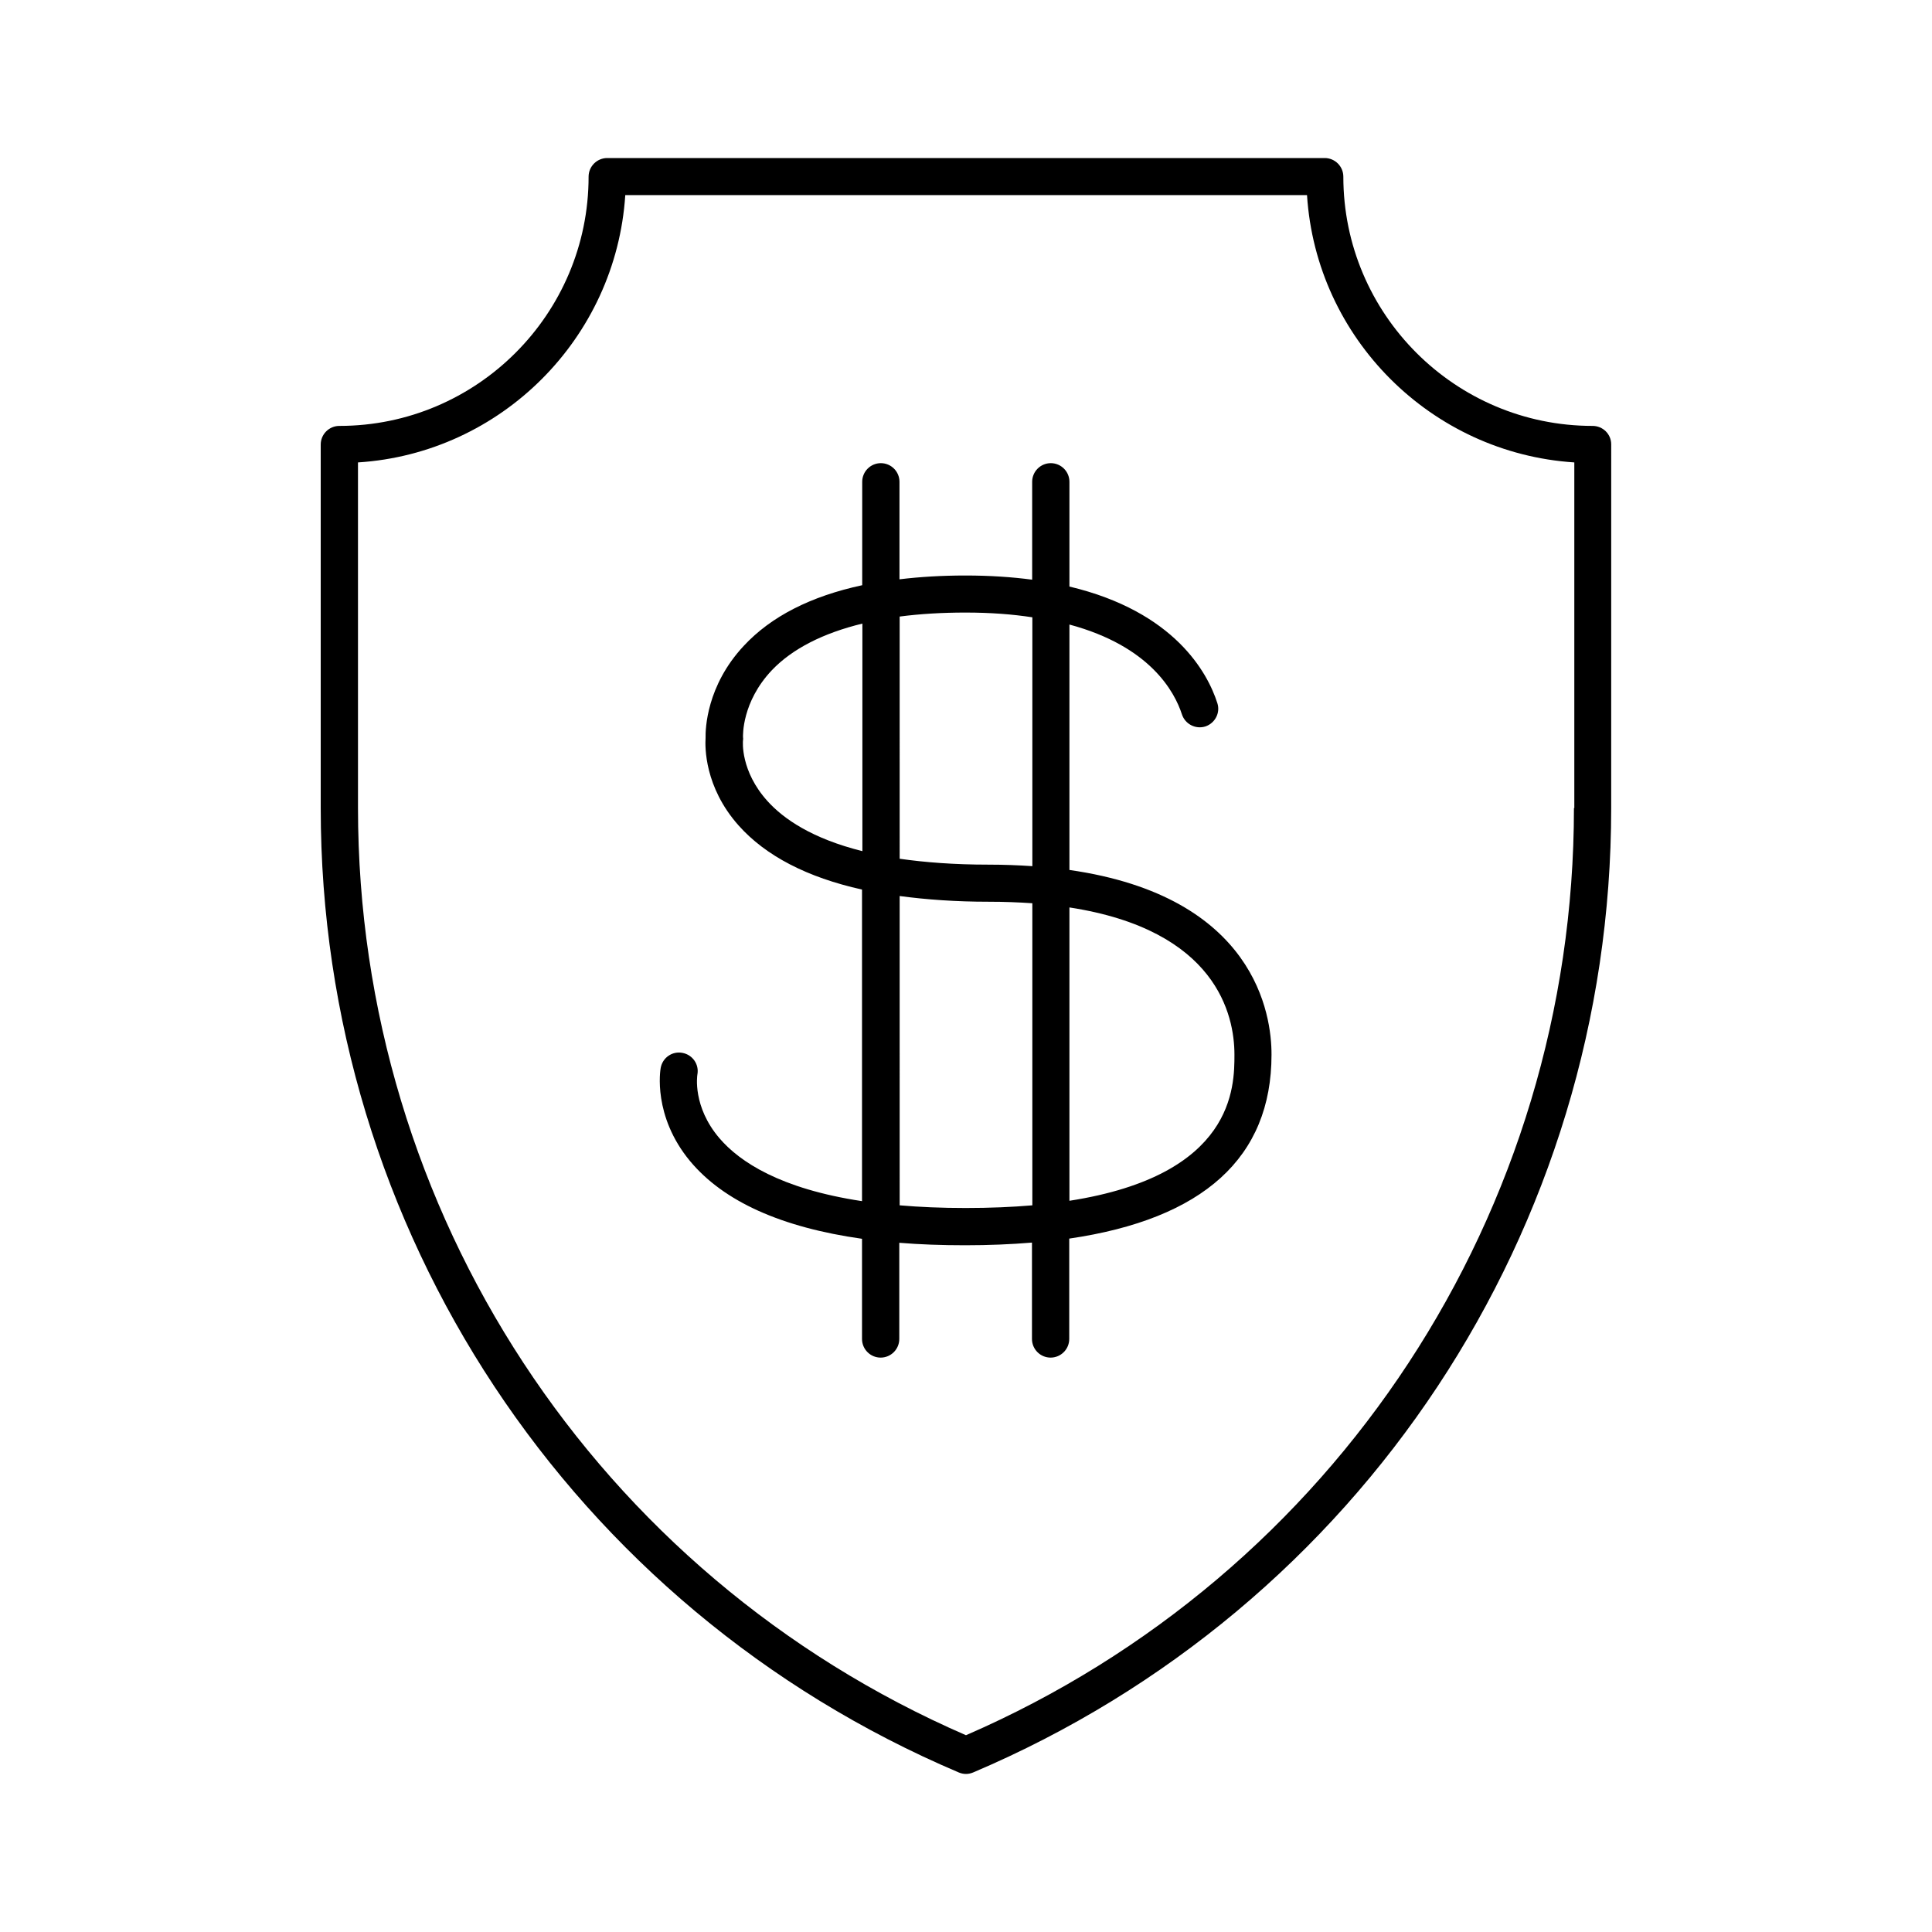 <?xml version="1.0" encoding="UTF-8"?>
<!-- Uploaded to: ICON Repo, www.svgrepo.com, Generator: ICON Repo Mixer Tools -->
<svg fill="#000000" width="800px" height="800px" version="1.1" viewBox="144 144 512 512" xmlns="http://www.w3.org/2000/svg">
 <g>
  <path d="m427.41 374.55v-65.039c21.363 5.742 27.859 17.785 29.824 23.832 0.855 2.57 3.629 3.981 6.195 3.176 2.57-0.855 4.031-3.629 3.176-6.195-2.57-8.012-11.285-24.234-39.195-30.883v-27.762c0-2.719-2.215-4.938-4.938-4.938-2.719 0-4.938 2.215-4.938 4.938v25.945c-5.34-0.707-11.184-1.109-17.684-1.109-6.246 0-12.043 0.352-17.48 1.008v-25.844c0-2.719-2.215-4.938-4.938-4.938-2.719 0-4.938 2.215-4.938 4.938v27.406c-13.602 2.922-24.133 8.262-31.387 16.07-9.875 10.578-10.176 22.016-10.125 24.434-0.152 2.367-0.301 12.949 8.715 23.125 7.203 8.113 18.238 13.805 32.746 17.027v82.574c-21.664-3.273-32.445-10.43-37.785-16.676-7.152-8.363-5.894-16.574-5.844-16.879 0.504-2.672-1.258-5.238-3.981-5.742-2.672-0.504-5.238 1.258-5.742 3.981-0.102 0.504-2.168 12.746 7.809 24.738 8.918 10.68 24.184 17.531 45.543 20.555v26.551c0 2.719 2.215 4.938 4.938 4.938 2.719 0 4.938-2.215 4.938-4.938v-25.492c5.492 0.453 11.285 0.656 17.48 0.656 6.246 0 12.141-0.25 17.684-0.707v25.543c0 2.719 2.215 4.938 4.938 4.938 2.719 0 4.938-2.215 4.938-4.938v-26.602c35.57-5.188 53.605-21.512 53.605-48.719 0.051-10.531-4.231-41.918-53.555-48.973zm-27.508-68.215c6.648 0 12.445 0.453 17.684 1.258v65.949c-3.68-0.25-7.559-0.402-11.637-0.402-9.07 0-16.828-0.605-23.527-1.562l-0.004-64.184c5.391-0.707 11.238-1.059 17.484-1.059zm-52.496 49.977c-7.203-7.961-6.551-15.82-6.5-16.121 0.051-0.25 0.051-0.605 0-0.855 0-0.352-0.352-9.27 7.656-17.734 5.441-5.691 13.602-9.824 23.98-12.344v60.305c-13.348-3.324-20.906-8.562-25.137-13.25zm52.496 107.82c-6.398 0-12.191-0.25-17.48-0.707l-0.004-81.969c7.152 0.957 14.965 1.512 23.527 1.512 4.133 0 8.012 0.152 11.637 0.402v80.055c-5.336 0.457-11.23 0.707-17.68 0.707zm27.508-1.914v-77.738c38.996 5.996 43.73 28.516 43.73 38.996 0 8.562 0 31.941-43.73 38.742z"/>
  <path d="m566.05 256.87c-36.426 0-66.051-29.625-66.051-66.051 0-2.719-2.215-4.938-4.938-4.938h-190.14c-2.719 0-4.938 2.215-4.938 4.938 0 36.426-29.625 66.051-66.051 66.051-2.719 0-4.938 2.215-4.938 4.938v96.328c0 111.64 66.352 211.95 169.08 255.58 0.605 0.25 1.258 0.402 1.914 0.402s1.309-0.152 1.914-0.402c102.73-43.629 169.08-143.94 169.08-255.58l0.004-96.379c0-2.723-2.219-4.887-4.938-4.887zm-4.938 101.27c0 107.01-63.176 203.19-161.12 245.71-97.941-42.523-161.12-138.75-161.12-245.71l-0.004-91.594c37.938-2.418 68.367-32.898 70.836-70.836h180.67c2.418 37.938 32.898 68.367 70.836 70.836v91.594z"/>
 </g>
</svg>